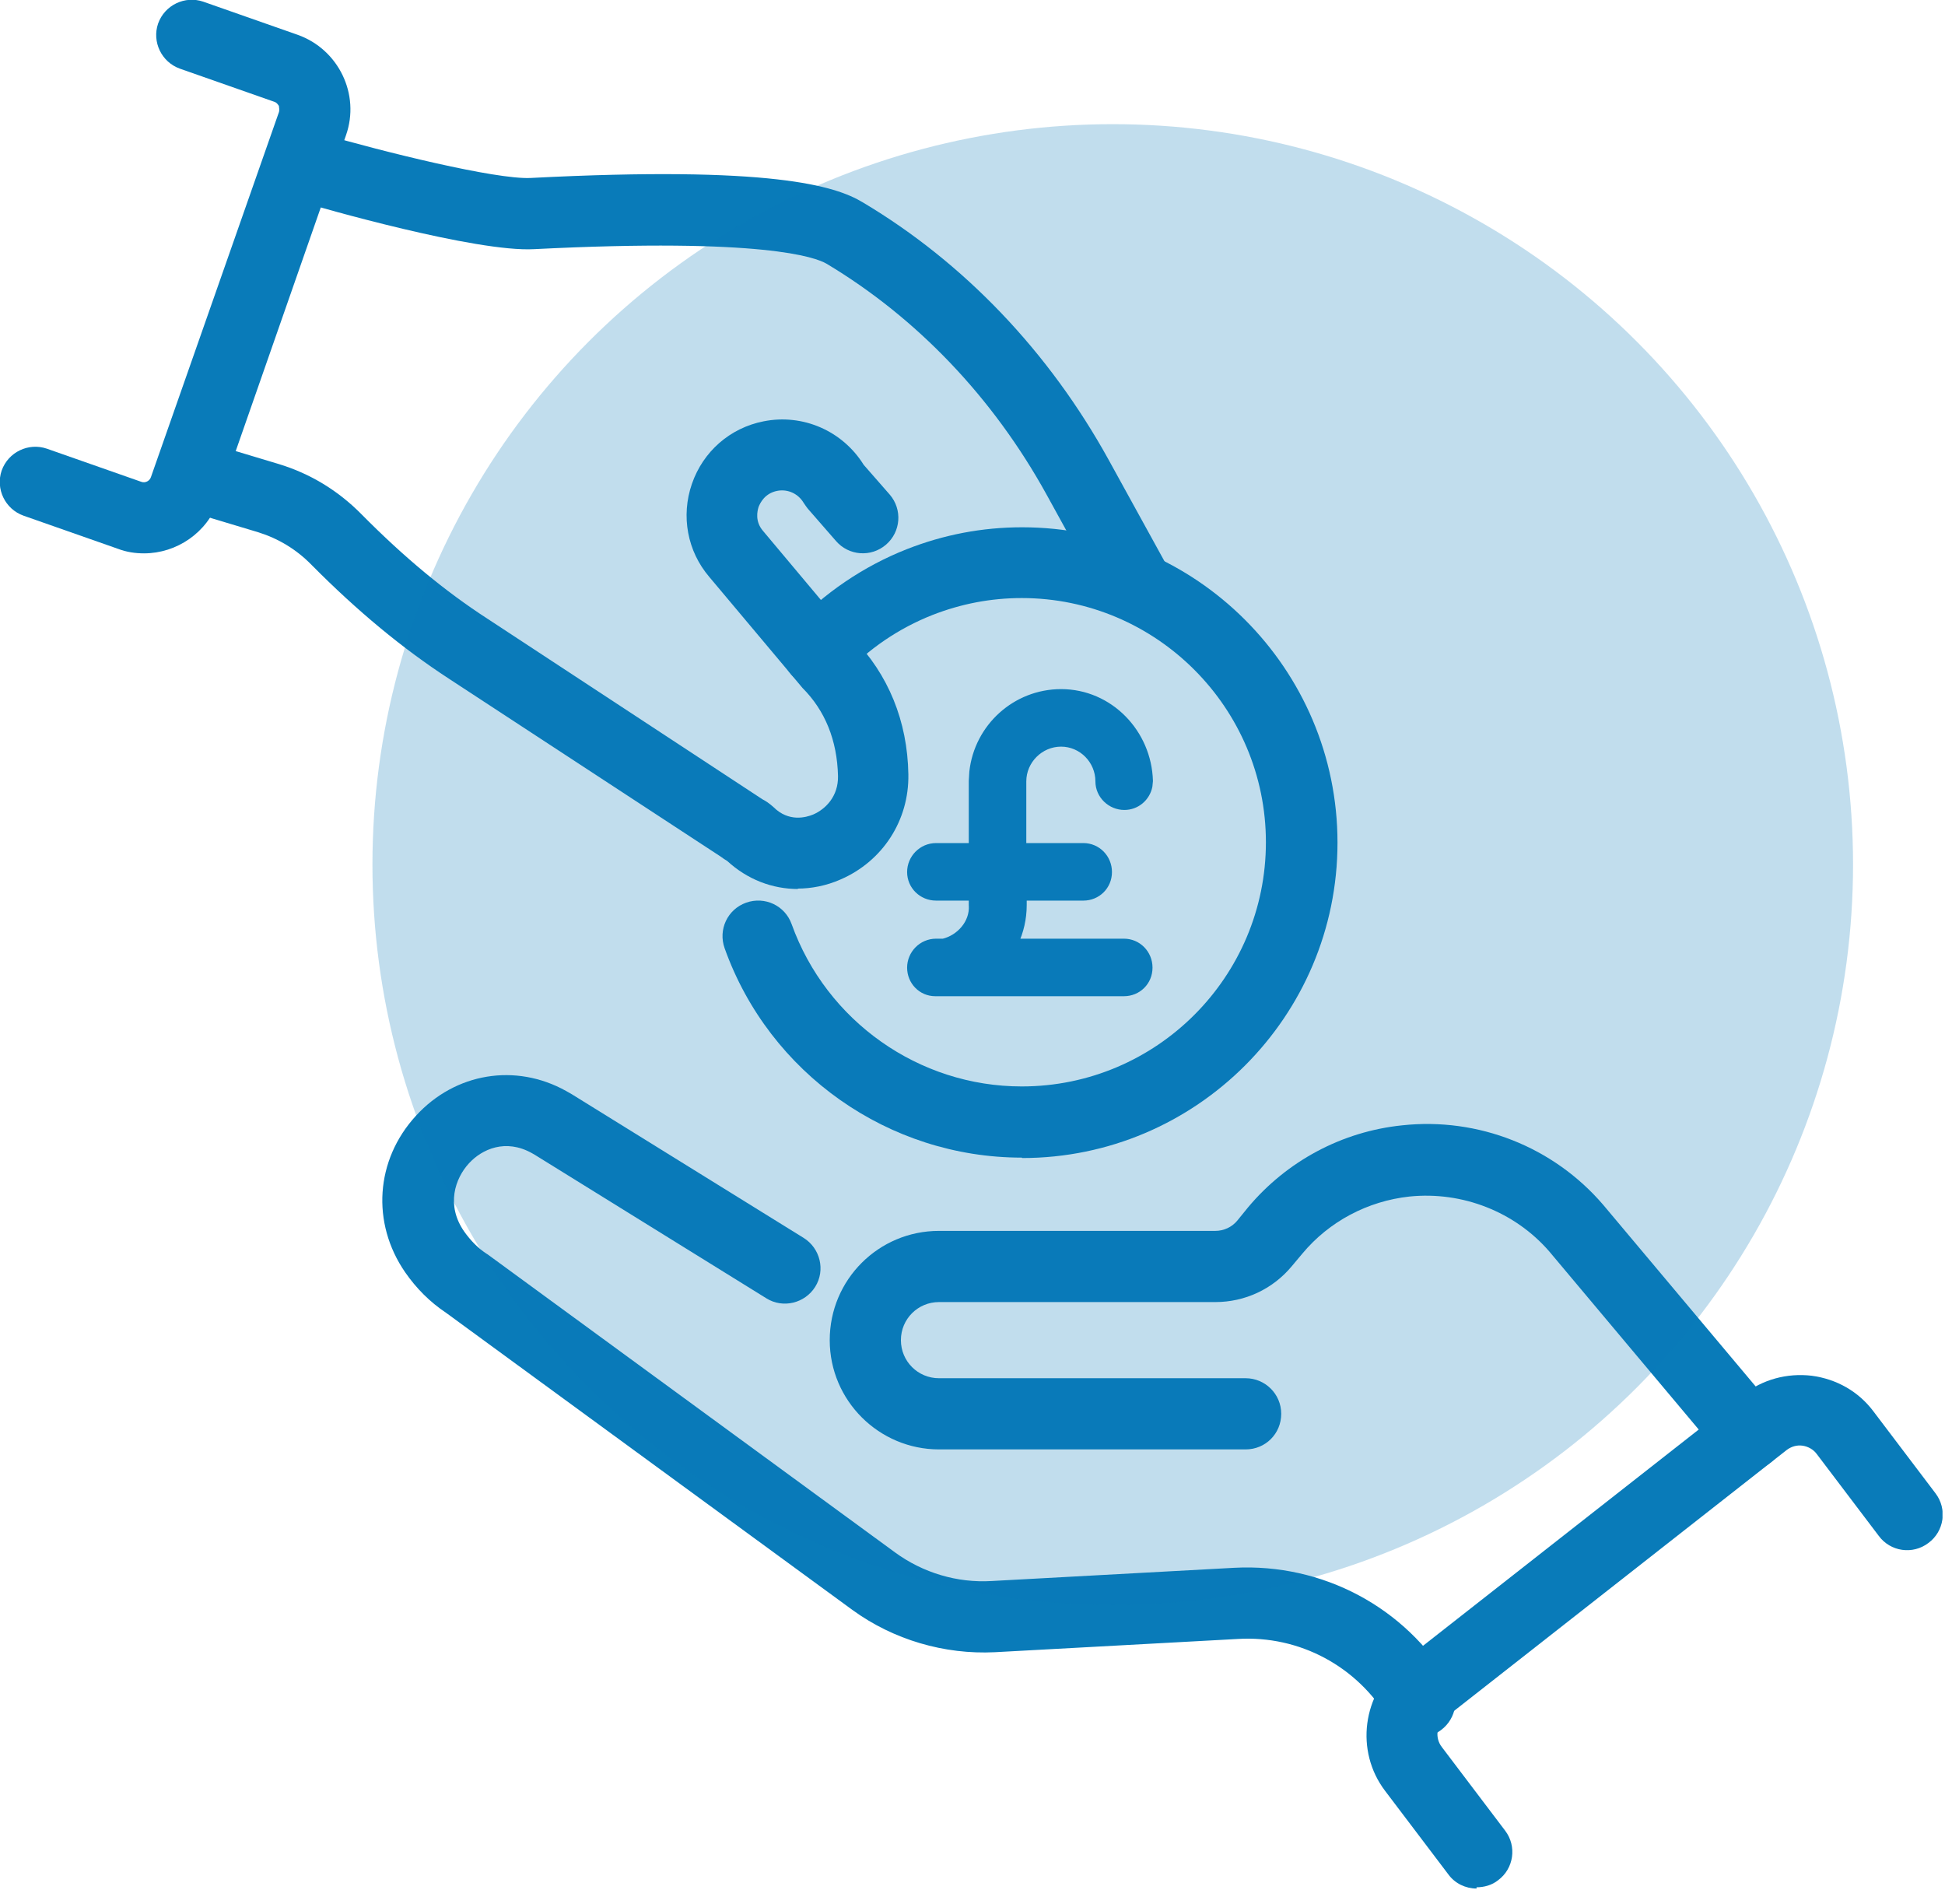 <svg width="47" height="46" viewBox="0 0 47 46" fill="none" xmlns="http://www.w3.org/2000/svg">
<g clip-path="url(#clip0_346_1739)">
<path d="M24.69 27.97C21.48 27.97 18.59 25.94 17.51 22.91C17.35 22.46 17.58 21.97 18.03 21.81C18.48 21.65 18.97 21.88 19.13 22.33C19.97 24.67 22.2 26.25 24.69 26.25C27.95 26.25 30.59 23.6 30.59 20.35C30.59 17.1 27.94 14.45 24.69 14.45C23.94 14.45 23.22 14.59 22.53 14.86C21.72 15.18 20.98 15.68 20.39 16.32C20.07 16.67 19.52 16.68 19.18 16.36C18.83 16.04 18.82 15.49 19.14 15.15C19.91 14.33 20.87 13.68 21.91 13.27C22.8 12.92 23.73 12.74 24.7 12.74C28.9 12.74 32.32 16.16 32.32 20.36C32.32 24.56 28.9 27.98 24.7 27.98L24.69 27.97Z" fill="#097BB9"/>
<path d="M19.29 21.48C18.66 21.48 18.06 21.25 17.57 20.8C17.52 20.77 17.47 20.74 17.42 20.7L10.85 16.4C9.73 15.67 8.64 14.77 7.53 13.65C7.16 13.27 6.72 13.01 6.24 12.86L4.51 12.34C4.06 12.2 3.8 11.73 3.93 11.27C4.07 10.82 4.54 10.56 5 10.69L6.73 11.21C7.49 11.44 8.17 11.85 8.74 12.43C9.77 13.47 10.76 14.29 11.78 14.95L18.39 19.29C18.39 19.29 18.41 19.3 18.42 19.31C18.5 19.35 18.59 19.41 18.69 19.5C19.06 19.87 19.48 19.75 19.65 19.68C19.95 19.55 20.26 19.24 20.25 18.75C20.23 17.89 19.94 17.17 19.39 16.62C19.37 16.6 19.36 16.58 19.34 16.56L17.14 13.94C16.61 13.32 16.45 12.47 16.72 11.69C16.99 10.91 17.64 10.34 18.45 10.18C19.4 9.99 20.36 10.41 20.87 11.23L21.5 11.95C21.81 12.31 21.77 12.85 21.41 13.16C21.05 13.47 20.51 13.43 20.2 13.07L19.52 12.29C19.52 12.29 19.45 12.2 19.42 12.15C19.29 11.93 19.04 11.81 18.78 11.86C18.48 11.92 18.37 12.15 18.33 12.25C18.3 12.35 18.24 12.6 18.44 12.83L20.62 15.43C21.46 16.29 21.93 17.42 21.95 18.71C21.97 19.82 21.33 20.81 20.31 21.25C19.97 21.4 19.61 21.47 19.27 21.47L19.29 21.48Z" fill="#097BB9"/>
<path d="M27.46 14.97C27.16 14.97 26.86 14.81 26.71 14.53L25.29 11.95C24 9.61 22.16 7.68 19.97 6.37C19.71 6.22 18.45 5.74 12.91 6.02C11.51 6.1 7.72 5.01 7.29 4.88C6.84 4.75 6.57 4.27 6.7 3.82C6.83 3.37 7.31 3.1 7.76 3.23C9.27 3.67 11.98 4.34 12.82 4.3C18.64 4 20.19 4.49 20.85 4.89C23.3 6.35 25.35 8.5 26.79 11.11L28.21 13.69C28.44 14.1 28.29 14.63 27.87 14.86C27.74 14.93 27.6 14.97 27.46 14.97Z" fill="#097BB9"/>
<path d="M3.48 13.37C3.27 13.37 3.06 13.34 2.85 13.26L0.57 12.46C0.12 12.3 -0.11 11.81 0.04 11.37C0.2 10.92 0.69 10.69 1.13 10.84L3.41 11.64C3.51 11.68 3.62 11.62 3.65 11.52L6.74 2.71C6.76 2.65 6.74 2.6 6.74 2.56C6.72 2.53 6.69 2.48 6.63 2.46L4.35 1.66C3.9 1.5 3.67 1.01 3.82 0.57C3.98 0.12 4.47 -0.11 4.91 0.04L7.19 0.84C8.18 1.19 8.71 2.28 8.36 3.27L5.28 12.09C5.01 12.87 4.27 13.37 3.48 13.37Z" fill="#097BB9"/>
<path d="M27.748 18.992C27.693 19.266 27.456 19.47 27.17 19.47C26.847 19.47 26.57 19.208 26.57 18.88C26.57 18.364 26.153 17.94 25.64 17.94C25.125 17.94 24.7 18.366 24.7 18.88V20.47H26.18C26.506 20.47 26.77 20.736 26.77 21.07C26.77 21.406 26.503 21.66 26.18 21.66H24.71V21.869C24.71 22.195 24.636 22.507 24.506 22.78H27.16C27.487 22.78 27.75 23.046 27.75 23.38C27.75 23.717 27.484 23.97 27.16 23.97H22.601C22.273 23.97 22.02 23.703 22.02 23.38C22.02 23.056 22.284 22.78 22.62 22.78H22.797C23.195 22.685 23.537 22.315 23.511 21.876L23.51 21.869V21.66H22.62C22.286 21.66 22.02 21.396 22.02 21.07C22.02 20.746 22.284 20.47 22.62 20.47H23.51V18.869L23.523 18.652C23.641 17.58 24.547 16.751 25.64 16.75C26.808 16.75 27.728 17.717 27.76 18.868V18.869L27.748 18.992Z" fill="#097BB9" stroke="#097BB9" stroke-width="0.2"/>
<path d="M34.3 41.97C34.01 41.97 33.72 41.82 33.56 41.55C32.8 40.26 31.4 39.51 29.91 39.6L24.04 39.92C22.82 39.98 21.59 39.62 20.6 38.9L10.78 31.72C10.39 31.46 10.06 31.13 9.79 30.74C8.97 29.55 9.07 28.03 10.05 26.96C11 25.92 12.46 25.68 13.68 26.36C13.73 26.39 13.77 26.41 13.82 26.44L19.42 29.91C19.82 30.16 19.95 30.69 19.7 31.09C19.45 31.49 18.92 31.62 18.52 31.37L12.92 27.9C12.92 27.9 12.87 27.87 12.85 27.86C12.22 27.51 11.65 27.76 11.33 28.11C11 28.47 10.77 29.12 11.22 29.76C11.37 29.97 11.55 30.16 11.77 30.3C11.77 30.3 11.79 30.31 11.8 30.32L21.63 37.51C22.3 38 23.13 38.25 23.96 38.2L29.83 37.88C31.96 37.77 33.96 38.83 35.05 40.67C35.29 41.08 35.16 41.6 34.75 41.85C34.61 41.93 34.46 41.97 34.31 41.97H34.3Z" fill="#097BB9"/>
<path d="M42.28 35.53C42.04 35.53 41.79 35.43 41.62 35.22L37.44 30.24C36.61 29.28 35.34 28.78 34.06 28.91C33.05 29.02 32.12 29.51 31.47 30.29L31.21 30.6C30.75 31.15 30.08 31.46 29.37 31.46H22.69C22.18 31.46 21.77 31.87 21.77 32.38C21.77 32.89 22.18 33.3 22.69 33.3H30.1C30.57 33.3 30.96 33.68 30.96 34.16C30.96 34.64 30.58 35.02 30.1 35.02H22.69C21.24 35.02 20.05 33.84 20.05 32.38C20.05 30.92 21.23 29.74 22.69 29.74H29.37C29.57 29.74 29.77 29.65 29.9 29.49L30.16 29.17C31.1 28.05 32.43 27.34 33.88 27.19C35.72 26.99 37.54 27.71 38.74 29.11L42.93 34.1C43.23 34.46 43.19 35 42.82 35.31C42.66 35.45 42.46 35.51 42.27 35.51L42.28 35.53Z" fill="#097BB9"/>
<path d="M35.68 45.63C35.42 45.63 35.16 45.51 35 45.29L33.47 43.27C32.74 42.31 32.92 40.92 33.87 40.17L42.12 33.7C42.59 33.33 43.18 33.17 43.78 33.24C44.38 33.32 44.91 33.62 45.27 34.1L46.77 36.08C47.06 36.46 46.98 37 46.6 37.28C46.22 37.57 45.68 37.49 45.4 37.11L43.9 35.13C43.82 35.02 43.69 34.95 43.56 34.93C43.42 34.91 43.29 34.95 43.18 35.03L34.93 41.5C34.71 41.67 34.67 41.99 34.84 42.21L36.37 44.23C36.66 44.61 36.58 45.15 36.2 45.43C36.05 45.55 35.86 45.6 35.68 45.6V45.63Z" fill="#097BB9"/>
<circle cx="26.889" cy="20.889" r="17.889" fill="#097BB9" fill-opacity="0.25"/>
</g>
<defs>
<clipPath id="clip0_346_1739">
<rect width="46.94" height="45.63" fill="white"/>
</clipPath>
</defs>
</svg>
